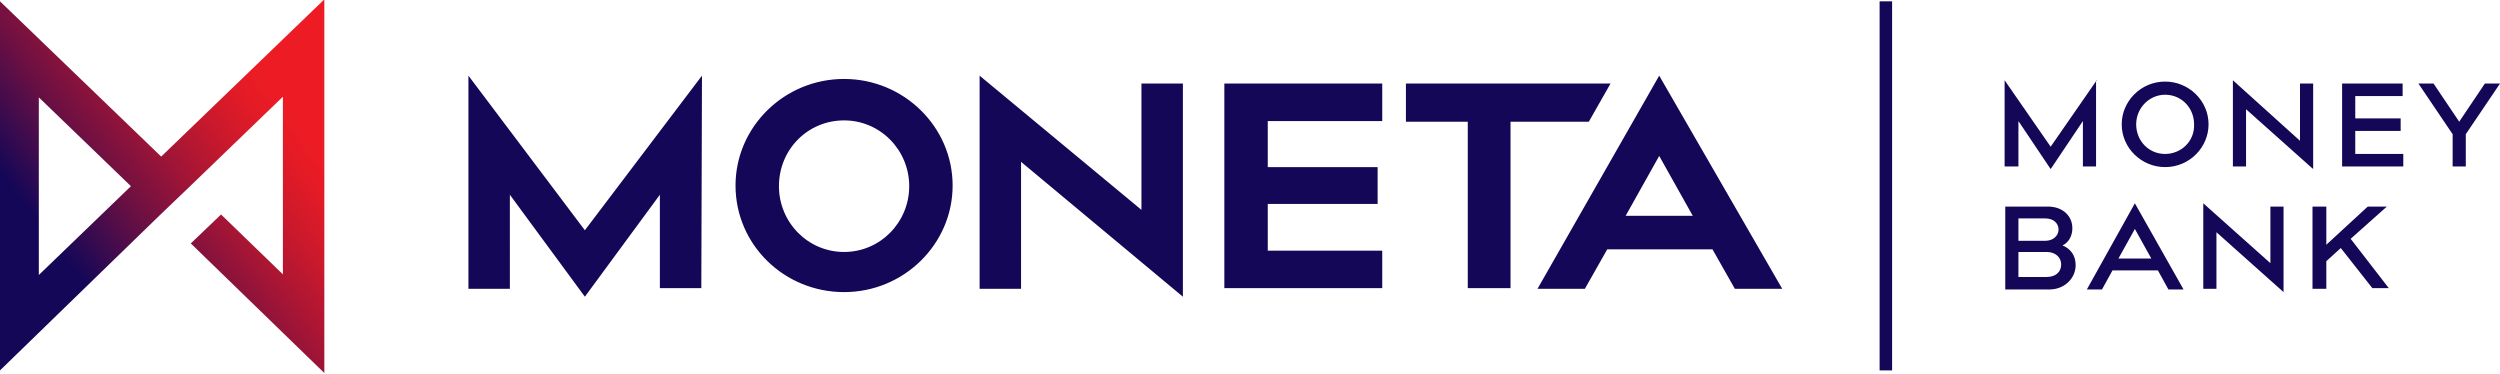 <?xml version="1.0" encoding="utf-8"?>
<!-- Generator: Adobe Illustrator 23.1.1, SVG Export Plug-In . SVG Version: 6.00 Build 0)  -->
<svg version="1.1" id="Vrstva_1" xmlns="http://www.w3.org/2000/svg" xmlns:xlink="http://www.w3.org/1999/xlink" x="0px" y="0px"
	 viewBox="0 0 380 56.8" style="enable-background:new 0 0 380 56.8;" xml:space="preserve">
<style type="text/css">
	.st0{fill:#140757;}
	.st1{fill:url(#SVGID_1_);}
</style>
<path class="st0" d="M318.7,12.2l-7,10.1l-7-10.1v13.1h2.1v-6.9l4.9,7.3l4.9-7.3v6.9h2V12.2z M329.1,12.4c-3.7,0-6.6,3-6.6,6.5
	c0,3.6,3,6.5,6.6,6.5c3.7,0,6.6-3,6.6-6.5C335.7,15.3,332.7,12.4,329.1,12.4 M329.1,23.4c-2.5,0-4.4-2-4.4-4.5c0-2.5,2-4.5,4.4-4.5
	c2.5,0,4.4,2,4.4,4.5C333.6,21.5,331.5,23.4,329.1,23.4 M339.4,12.2v13.1h2v-8.7l10.2,9.1v-13h-2v8.7L339.4,12.2z M365.3,12.7H356
	v12.6h9.3v-1.9H358v-3.5h6.9V18H358v-3.4h7.2V12.7z M380,12.7h-2.3l-3.9,5.8l-3.9-5.8h-2.3l5.2,7.7v4.9h2v-4.9L380,12.7z
	 M311.3,31.4h-6.5V44h6.7c2.3,0,4-1.7,4-3.7c0-1.5-0.8-2.5-2-3c0.9-0.4,1.5-1.4,1.5-2.6C315,32.8,313.5,31.4,311.3,31.4L311.3,31.4z
	 M306.8,36.6v-3.4h4.1c1.3,0,2,0.8,2,1.7c0,0.9-0.8,1.7-2,1.7H306.8z M306.8,42.1v-3.8h4.3c1.3,0,2.2,0.8,2.2,1.9
	c0,1.1-0.8,1.9-2.2,1.9H306.8z M324.5,30.9L317.2,44h2.3l1.6-2.9h6.9l1.6,2.9h2.3L324.5,30.9z M322,39.3l2.5-4.5l2.5,4.5H322z
	 M334.9,30.9v13h2v-8.6l10.2,9.1v-13h-2V40L334.9,30.9z M362.8,31.4h-2.9l-6.3,5.8v-5.8h-2.1v12.5h2.1v-4.2l2.2-2l4.8,6.1h2.5
	l-5.8-7.5L362.8,31.4z M106.7,11.5L88.9,35L71.2,11.5v32.4h6.3V29.6l11.4,15.5l11.4-15.5v14.2h6.3L106.7,11.5z M128.3,12
	c-9.1,0-16.5,7.3-16.5,16.2c0,9,7.4,16.2,16.5,16.2c9.1,0,16.5-7.3,16.5-16.2C144.8,19.3,137.4,12,128.3,12 M128.3,38.3
	c-5.5,0-9.9-4.5-9.9-10c0-5.6,4.4-10,9.9-10c5.5,0,9.9,4.5,9.9,10C138.2,33.8,133.8,38.3,128.3,38.3 M148.9,11.5v32.4h6.3V24.6
	l24.6,20.5V12.7h-6.3v19.2L148.9,11.5z M210.1,12.7h-24v31.1h24v-5.7h-17.4V31h16.7v-5.6h-16.7v-7h17.4L210.1,12.7z M244.8,12.7
	h-31.1v5.8h9.4v25.3h6.5V18.5h11.9L244.8,12.7z M252.2,11.5l-18.5,32.4h7.2l3.4-6h16l3.4,6h7.2L252.2,11.5z M247.1,32.8l5.1-9.1
	l5.1,9.1L247.1,32.8L247.1,32.8z M285.7,0.2h1.9v56.1h-1.9V0.2z"/>
<linearGradient id="SVGID_1_" gradientUnits="userSpaceOnUse" x1="-53.7" y1="237.703" x2="-24.194" y2="263.339" gradientTransform="matrix(1.792 0 0 -2.062 94.694 544.896)">
	<stop  offset="0.25" style="stop-color:#140757"/>
	<stop  offset="0.286" style="stop-color:#270953"/>
	<stop  offset="0.427" style="stop-color:#6D1042"/>
	<stop  offset="0.553" style="stop-color:#A41535"/>
	<stop  offset="0.662" style="stop-color:#CC192C"/>
	<stop  offset="0.747" style="stop-color:#E41B26"/>
	<stop  offset="0.8" style="stop-color:#ED1C24"/>
</linearGradient>
<path class="st1" d="M5.9,14.8l14,13.5l-14,13.5L5.9,14.8L5.9,14.8z M49.2,0L24.5,23.8L0,0.2v56.1l24.3-23.6l4.7-4.5l14-13.5v27
	l-9.4-9.1l-4.6,4.4l20.3,19.7V0L49.2,0z"/>
</svg>
